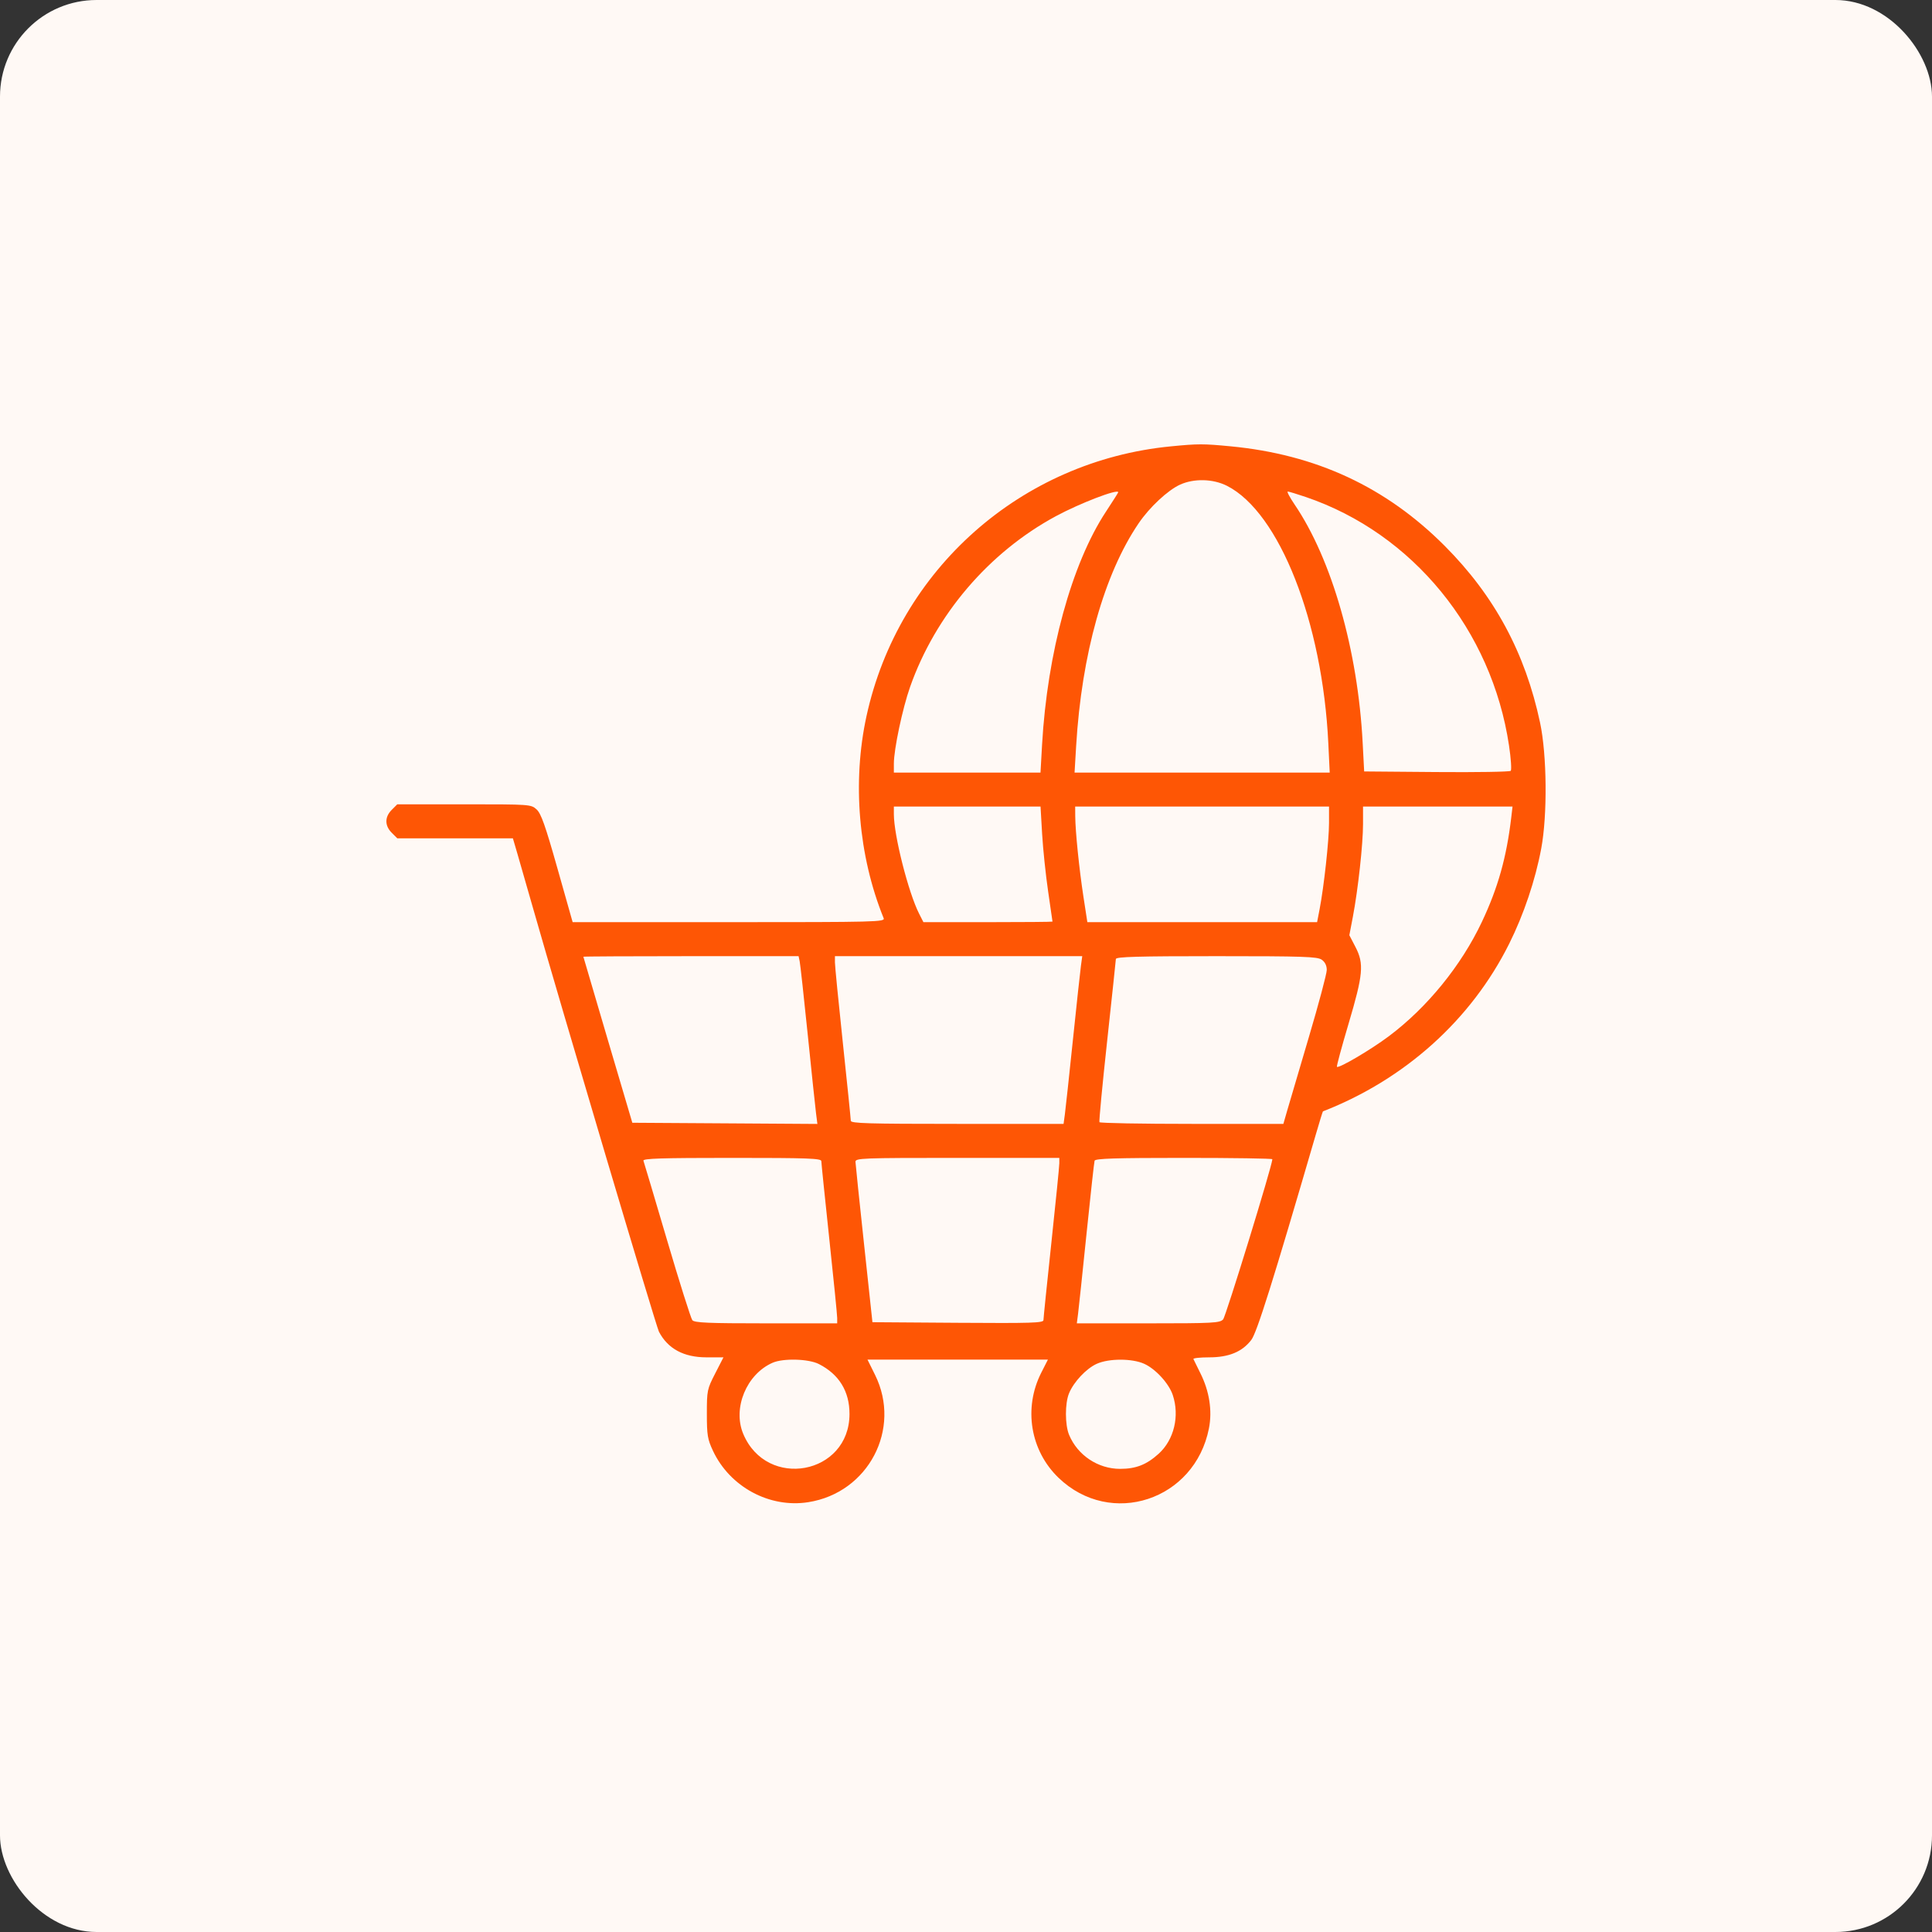 <svg xmlns="http://www.w3.org/2000/svg" width="100" height="100" viewBox="0 0 100 100" fill="none"><rect x="0" y="0" width="100" height="100" fill="#333333" stroke="none"/><rect width="100" height="100" rx="5" fill="#FFF9F5"></rect><path fill-rule="evenodd" clip-rule="evenodd" d="M60.608 23.103C52.852 23.853 46.506 29.475 44.85 37.064C44.106 40.475 44.43 44.301 45.738 47.526C45.817 47.72 45.39 47.731 37.731 47.731H29.64L28.852 44.945C28.224 42.723 28.005 42.105 27.773 41.895C27.485 41.634 27.446 41.631 24.023 41.631H20.563L20.275 41.919C19.908 42.286 19.908 42.736 20.275 43.103L20.563 43.391H23.555H26.547L26.779 44.182C26.906 44.618 27.259 45.845 27.562 46.91C29.109 52.33 33.958 68.644 34.107 68.93C34.568 69.812 35.393 70.256 36.571 70.256H37.446L37.017 71.092C36.602 71.9 36.587 71.971 36.587 73.174C36.587 74.281 36.623 74.496 36.902 75.091C37.779 76.963 39.828 78.068 41.836 77.753C44.945 77.265 46.678 73.964 45.293 71.165L44.901 70.373H49.57H54.24L53.897 71.048C52.965 72.882 53.326 75.082 54.791 76.491C57.493 79.09 61.844 77.659 62.575 73.929C62.754 73.019 62.597 72.008 62.134 71.082C61.956 70.726 61.792 70.394 61.771 70.345C61.749 70.296 62.115 70.256 62.584 70.256C63.605 70.256 64.298 69.969 64.768 69.353C65.056 68.976 65.894 66.308 68.094 58.762C68.291 58.086 68.462 57.529 68.475 57.524C72.721 55.87 76.154 52.78 78.116 48.846C78.871 47.331 79.468 45.557 79.774 43.919C80.098 42.188 80.07 39.079 79.714 37.408C78.946 33.791 77.351 30.834 74.775 28.252C71.734 25.203 68.109 23.52 63.681 23.1C62.269 22.966 62.026 22.966 60.608 23.103ZM63.508 25.146C66.22 26.521 68.454 32.197 68.754 38.48L68.826 39.989H62.223H55.619L55.701 38.61C55.984 33.865 57.148 29.715 58.937 27.084C59.499 26.256 60.446 25.373 61.079 25.085C61.804 24.756 62.786 24.781 63.508 25.146ZM57.88 25.479C57.88 25.5 57.592 25.954 57.241 26.488C55.468 29.182 54.206 33.794 53.937 38.551L53.856 39.989H50.061H46.266V39.525C46.266 38.785 46.715 36.663 47.106 35.554C48.423 31.821 51.186 28.586 54.654 26.716C55.894 26.047 57.88 25.285 57.88 25.479ZM67.588 25.725C73.127 27.609 77.217 32.613 78.108 38.598C78.207 39.262 78.246 39.847 78.195 39.899C78.144 39.95 76.416 39.978 74.355 39.961L70.609 39.93L70.531 38.441C70.282 33.664 68.936 28.953 67.01 26.116C66.759 25.745 66.598 25.442 66.654 25.442C66.709 25.442 67.129 25.569 67.588 25.725ZM53.941 43.175C53.987 43.96 54.127 45.292 54.251 46.137C54.375 46.982 54.477 47.686 54.477 47.702C54.478 47.718 52.974 47.731 51.137 47.731H47.796L47.572 47.291C47.018 46.198 46.266 43.236 46.266 42.144V41.748H50.062H53.858L53.941 43.175ZM68.79 42.602C68.79 43.492 68.528 45.891 68.303 47.057L68.173 47.731H62.227H56.281L56.078 46.411C55.856 44.962 55.659 43.025 55.654 42.247L55.651 41.748H62.221H68.79V42.602ZM78.223 42.306C77.978 44.381 77.536 45.952 76.701 47.719C75.63 49.985 73.871 52.147 71.888 53.634C70.955 54.334 69.293 55.312 69.199 55.218C69.174 55.193 69.442 54.197 69.796 53.006C70.559 50.436 70.609 49.885 70.161 49.021L69.842 48.407L70.024 47.453C70.292 46.044 70.55 43.695 70.55 42.658V41.748H74.419H78.288L78.223 42.306ZM41.391 49.755C41.422 49.9 41.61 51.603 41.807 53.538C42.005 55.474 42.198 57.309 42.237 57.616L42.308 58.175L37.518 58.144L32.729 58.114L31.463 53.832C30.767 51.477 30.196 49.536 30.195 49.52C30.195 49.504 32.7 49.491 35.764 49.491H41.334L41.391 49.755ZM55.949 49.99C55.911 50.264 55.724 51.993 55.533 53.832C55.342 55.67 55.155 57.4 55.118 57.674L55.05 58.172H49.544C44.927 58.172 44.037 58.146 44.037 58.01C44.037 57.92 43.852 56.112 43.627 53.992C43.401 51.871 43.216 49.991 43.216 49.814L43.216 49.491H49.616H56.017L55.949 49.99ZM68.412 49.674C68.582 49.793 68.673 49.978 68.673 50.205C68.673 50.398 68.255 51.965 67.744 53.689C67.233 55.413 66.728 57.127 66.621 57.498L66.427 58.172H61.691C59.087 58.172 56.934 58.133 56.907 58.084C56.88 58.036 57.059 56.149 57.305 53.89C57.55 51.632 57.754 49.718 57.757 49.638C57.761 49.523 58.883 49.491 62.957 49.491C67.469 49.491 68.186 49.515 68.412 49.674ZM42.512 60.101C42.512 60.193 42.697 61.995 42.922 64.105C43.148 66.215 43.333 68.066 43.333 68.218V68.496H39.652C36.648 68.496 35.946 68.466 35.835 68.332C35.761 68.243 35.173 66.382 34.529 64.197C33.885 62.013 33.334 60.159 33.304 60.079C33.263 59.963 34.227 59.932 37.881 59.932C41.829 59.932 42.512 59.957 42.512 60.101ZM54.83 60.21C54.83 60.362 54.645 62.213 54.419 64.323C54.193 66.433 54.009 68.235 54.009 68.329C54.009 68.475 53.384 68.494 49.583 68.468L45.157 68.437L44.722 64.39C44.482 62.164 44.283 60.25 44.279 60.137C44.272 59.945 44.598 59.932 49.551 59.932H54.83V60.21ZM65.857 60.001C65.857 60.309 63.452 68.132 63.309 68.291C63.139 68.478 62.798 68.496 59.43 68.496H55.736L55.801 67.997C55.837 67.723 56.033 65.862 56.238 63.862C56.443 61.862 56.631 60.159 56.655 60.079C56.69 59.965 57.717 59.932 61.278 59.932C63.797 59.932 65.857 59.963 65.857 60.001ZM42.386 70.603C43.432 71.137 43.972 72.017 43.97 73.189C43.967 76.33 39.686 77.127 38.468 74.213C37.913 72.884 38.641 71.125 39.989 70.536C40.542 70.294 41.852 70.331 42.386 70.603ZM59.229 70.592C59.818 70.86 60.503 71.61 60.702 72.205C61.065 73.292 60.769 74.525 59.972 75.246C59.343 75.814 58.797 76.028 57.976 76.028C56.833 76.028 55.777 75.325 55.337 74.271C55.119 73.75 55.117 72.632 55.334 72.114C55.581 71.52 56.224 70.838 56.764 70.592C57.393 70.306 58.602 70.306 59.229 70.592Z" fill="#FE5605"></path></svg>